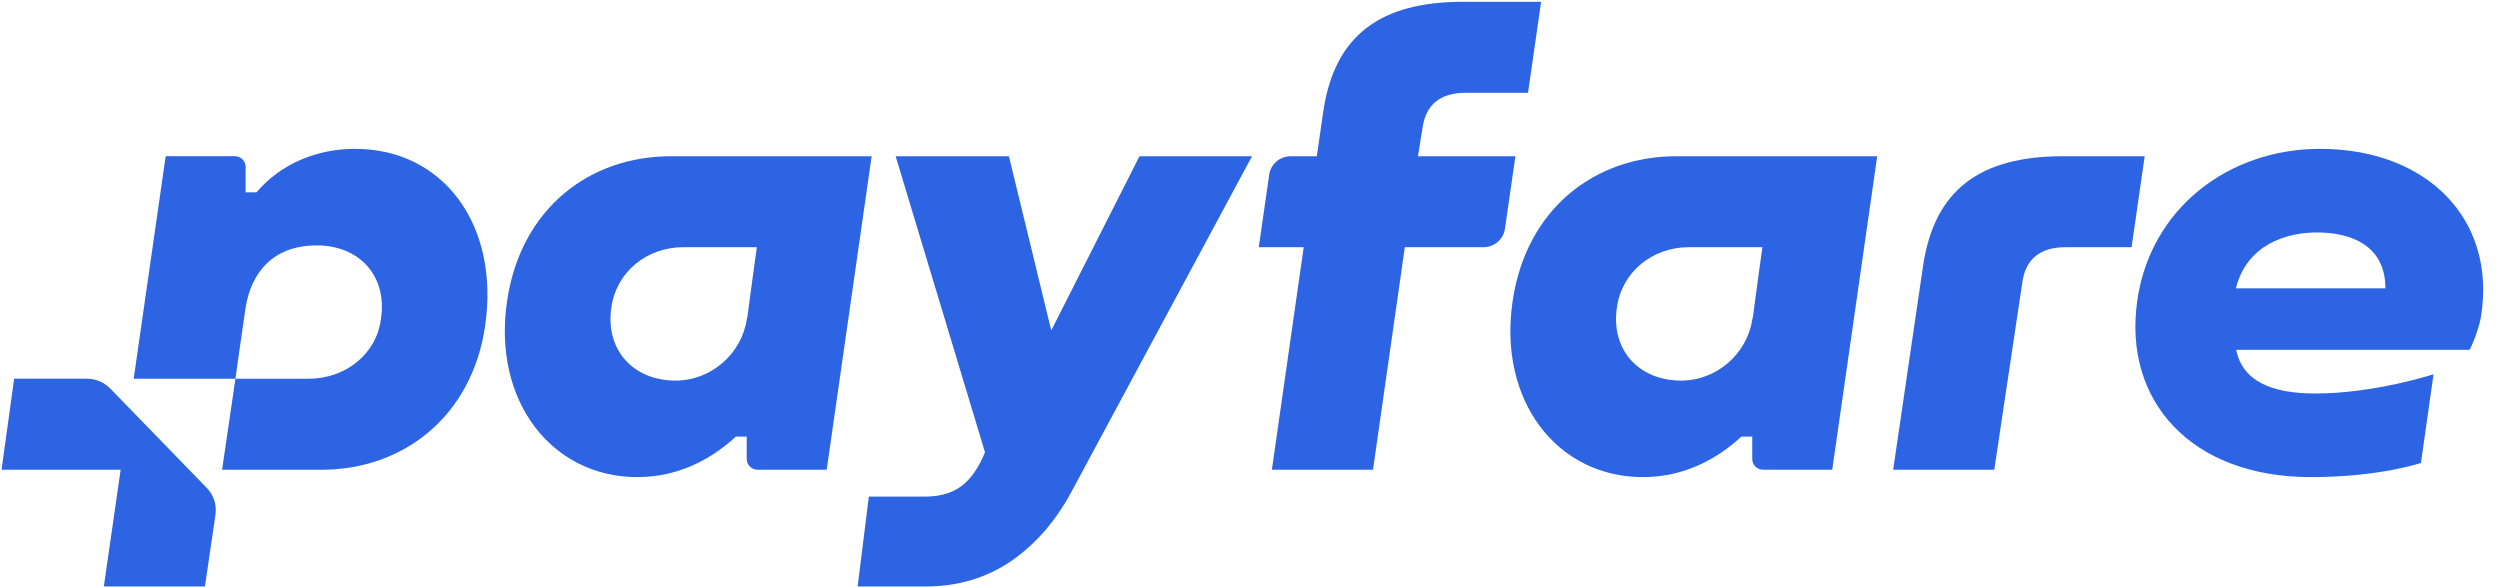 <svg xmlns="http://www.w3.org/2000/svg" width="149" height="35" viewBox="0 0 149 35" fill="none"><path d="M51.115 34.953L51.783 29.597H55.138C55.951 29.597 56.637 29.416 57.176 29.059C57.716 28.701 58.181 28.11 58.555 27.302L58.706 26.956L53.38 9.312H60.131L62.655 19.693L67.914 9.312H74.62L63.894 29.245C63.426 30.125 62.884 30.925 62.284 31.621C61.676 32.323 61.004 32.93 60.284 33.426C59.556 33.927 58.754 34.311 57.9 34.569C57.049 34.824 56.134 34.954 55.18 34.954H51.115L51.115 34.953Z" fill="#2C64E3"></path><path d="M43.857 26.021C42.55 27.227 40.59 28.435 37.985 28.435C32.88 28.435 29.332 23.892 30.225 17.921C31.043 12.425 35.136 9.312 39.972 9.312H51.95L49.272 27.995H45.15C44.793 27.995 44.504 27.71 44.504 27.358V26.02H43.857V26.021ZM44.509 19.02L44.547 18.873C44.657 17.964 45.109 14.733 45.109 14.733H40.715C38.558 14.733 36.735 16.198 36.438 18.323C36.066 20.814 37.702 22.683 40.269 22.683C42.389 22.683 44.212 21.071 44.51 19.019L44.509 19.02Z" fill="#2C64E3"></path><path d="M77.701 14.733H75.023L75.646 10.406C75.737 9.778 76.282 9.312 76.927 9.312H78.483L78.863 6.666C79.534 2.086 82.286 0.108 87.196 0.108H91.851L91.07 5.53H87.345C85.856 5.53 84.964 6.227 84.778 7.655L84.509 9.312H90.318L89.694 13.639C89.603 14.267 89.058 14.733 88.414 14.733H83.728L81.831 27.995H75.804L77.701 14.733H77.701Z" fill="#2C64E3"></path><path d="M118.859 27.995H112.833L114.612 15.869C115.282 11.289 118.035 9.312 122.945 9.312H127.824L127.042 14.734H123.094C121.605 14.734 120.713 15.43 120.527 16.858" fill="#2C64E3"></path><path d="M127.381 17.92C128.162 12.425 132.812 8.872 138.28 8.872C144.641 8.872 148.77 13.049 147.877 18.8C147.803 19.35 147.473 20.303 147.19 20.847H133.278C133.649 22.716 135.383 23.453 137.996 23.453C141.518 23.453 145.039 22.305 145.039 22.305L144.289 27.589C144.289 27.589 141.847 28.435 137.714 28.435C130.596 28.435 126.525 23.893 127.381 17.921V17.92ZM133.258 17.183H142.171C142.171 14.59 140.065 13.854 138.095 13.854C136.271 13.854 133.918 14.569 133.258 17.183Z" fill="#2C64E3"></path><path d="M15.285 11.462C16.772 9.712 18.957 8.871 21.155 8.871C26.442 8.871 29.773 13.417 28.919 19.389C28.137 24.845 24.006 27.997 19.171 27.997H13.236L14.032 22.572H18.396C20.587 22.572 22.449 21.108 22.708 18.988C23.083 16.46 21.44 14.626 18.874 14.626C16.308 14.626 14.969 16.206 14.633 18.364C14.458 19.516 14.032 22.572 14.032 22.572H7.968L9.875 9.31H13.993C14.355 9.31 14.64 9.597 14.64 9.947V11.462H15.286H15.285Z" fill="#2C64E3"></path><path d="M12.842 30.673L12.214 34.954H6.189L7.191 27.995H0.093L0.843 22.57H5.173C5.703 22.57 6.209 22.784 6.574 23.16L12.324 29.079C12.737 29.504 12.928 30.091 12.842 30.673V30.673Z" fill="#2C64E3"></path><path d="M103.787 26.021C102.48 27.227 100.52 28.435 97.916 28.435C92.811 28.435 89.263 23.892 90.156 17.921C90.974 12.425 95.066 9.312 99.902 9.312H111.881L109.202 27.995H105.081C104.723 27.995 104.434 27.71 104.434 27.358V26.02H103.787V26.021ZM104.44 19.02L104.477 18.873C104.588 17.964 105.039 14.733 105.039 14.733H100.646C98.488 14.733 96.665 16.198 96.368 18.323C95.996 20.814 97.633 22.683 100.199 22.683C102.32 22.683 104.142 21.071 104.44 19.019L104.44 19.02Z" fill="#2C64E3"></path></svg>